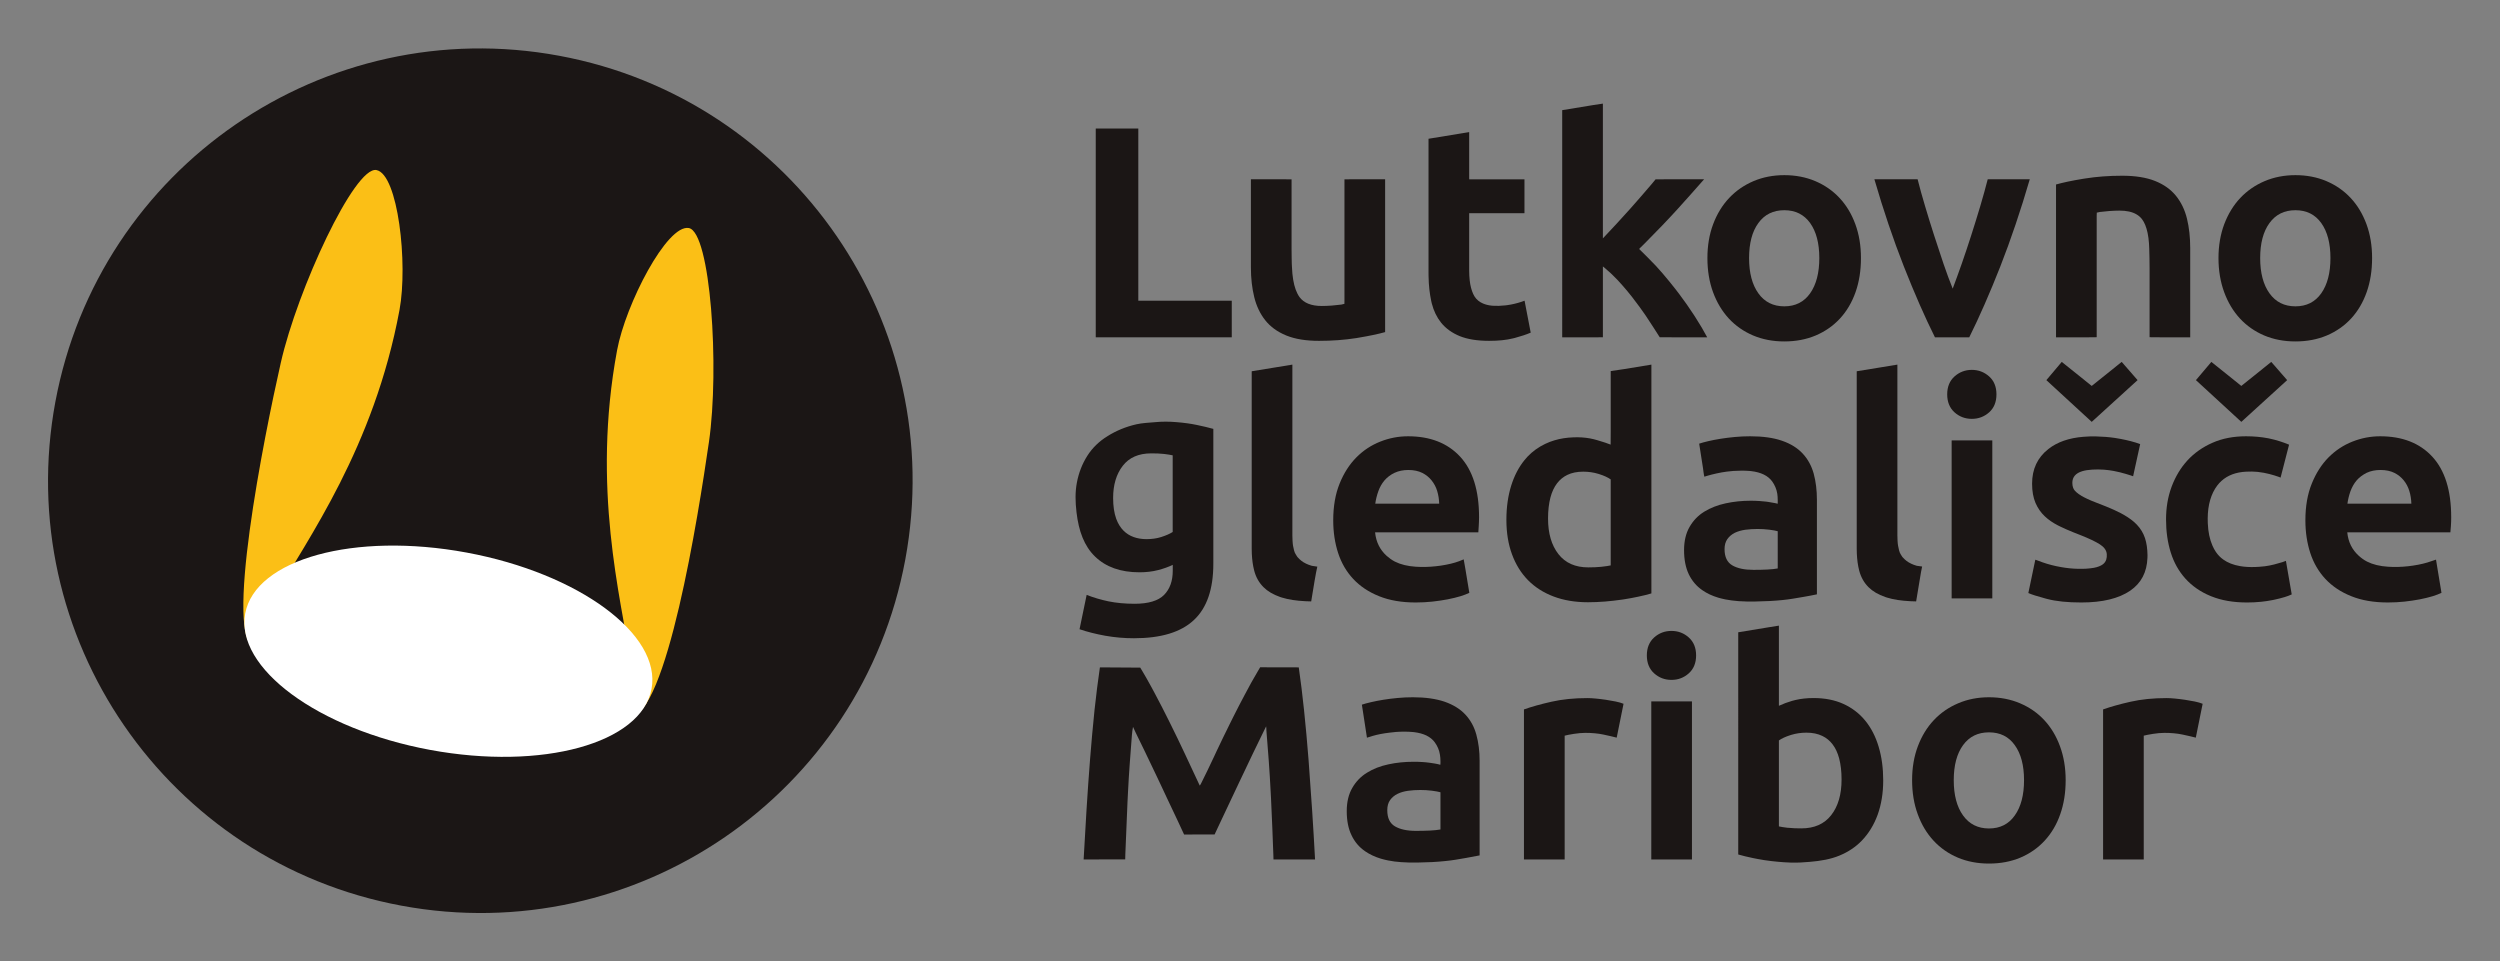 <?xml version="1.0" encoding="UTF-8" standalone="no"?>
<!-- Created with Inkscape (http://www.inkscape.org/) -->

<svg
   xmlns:dc="http://purl.org/dc/elements/1.1/"
   xmlns:cc="http://creativecommons.org/ns#"
   xmlns:rdf="http://www.w3.org/1999/02/22-rdf-syntax-ns#"
   xmlns:svg="http://www.w3.org/2000/svg"
   xmlns="http://www.w3.org/2000/svg"
   xmlns:sodipodi="http://sodipodi.sourceforge.net/DTD/sodipodi-0.dtd"
   xmlns:inkscape="http://www.inkscape.org/namespaces/inkscape"
   version="1.1"
   id="svg10"
   xml:space="preserve"
   width="155.875"
   height="59.921"
   viewBox="0 0 155.875 59.921"
   sodipodi:docname="Maribor Puppet Theatre (logo).svg"
   inkscape:version="0.92.2 5c3e80d, 2017-08-06"><rect x="0" y="0" width="155.875" height="59.921" fill="#808080" stroke="none"/><defs
     id="defs14"><clipPath
       clipPathUnits="userSpaceOnUse"
       id="clipPath30"><path
         d="M 0,70.866 H 141.732 V 0 H 0 Z"
         id="path28"
         inkscape:connector-curvature="0" /></clipPath></defs><sodipodi:namedview
     pagecolor="#ffffff"
     bordercolor="#666666"
     borderopacity="1"
     objecttolerance="10"
     gridtolerance="10"
     guidetolerance="10"
     inkscape:pageopacity="0"
     inkscape:pageshadow="2"
     inkscape:window-width="2136"
     inkscape:window-height="1209"
     id="namedview12"
     showgrid="false"
     fit-margin-top="3"
     fit-margin-left="3"
     fit-margin-right="3"
     fit-margin-bottom="3"
     inkscape:zoom="12.043824"
     inkscape:cx="81.065216"
     inkscape:cy="28.684525"
     inkscape:window-x="0"
     inkscape:window-y="0"
     inkscape:window-maximized="0"
     inkscape:current-layer="g18" /><g
     id="g18"
     inkscape:groupmode="layer"
     inkscape:label="Maribor Puppet Theatre (logo)"
     transform="matrix(1.333,0,0,-1.333,-18.829,78.481)"><path
       inkscape:connector-curvature="0"
       id="path22"
       style="fill:#1b1615;fill-opacity:1;fill-rule:nonzero;stroke:none"
       d="m 71.74,44.81 v -1.712 h -6.362 v 9.766 h 1.991 v -8.054 z" /><path
       inkscape:connector-curvature="0"
       id="path34"
       style="fill:#1b1615;fill-opacity:1;fill-rule:nonzero;stroke:none"
       d="m 72.635,50.49 h 1.378 l 0.524,-0.002 v -3.246 c 0,-0.094 0.007,-0.795 0.019,-0.866 0.017,-0.428 0.076,-0.776 0.172,-1.041 0.051,-0.14 0.111,-0.257 0.181,-0.355 0.205,-0.277 0.553,-0.416 1.041,-0.416 0.147,0 0.305,0.007 0.469,0.019 0.164,0.013 0.311,0.03 0.444,0.046 0.032,0.005 0.146,0.035 0.146,0.035 0,0 0.002,0.128 0.002,0.151 v 5.673 l 0.388,0.002 h 1.514 v -7.148 c -0.326,-0.092 -0.744,-0.179 -1.254,-0.264 -0.034,-0.005 -0.066,-0.011 -0.099,-0.017 -0.542,-0.085 -1.122,-0.128 -1.74,-0.128 -0.604,0 -1.108,0.081 -1.516,0.245 l -0.025,0.01 c -0.407,0.168 -0.73,0.402 -0.971,0.705 -0.241,0.304 -0.414,0.666 -0.517,1.085 -0.103,0.419 -0.156,0.881 -0.156,1.386 z" /><path
       inkscape:connector-curvature="0"
       id="path38"
       style="fill:#1b1615;fill-opacity:1;fill-rule:nonzero;stroke:none"
       d="m 80.943,52.385 1.503,0.246 0.399,0.066 v -2.156 l 0.002,-0.052 h 2.584 v -1.585 h -2.586 v -2.691 c 0,-0.122 0.009,-0.342 0.024,-0.445 0.027,-0.253 0.083,-0.465 0.164,-0.643 0.02,-0.043 0.041,-0.083 0.065,-0.12 0.094,-0.147 0.225,-0.253 0.395,-0.326 0.117,-0.049 0.252,-0.085 0.406,-0.1 l 0.058,-0.005 c 0.176,-0.012 0.364,-0.006 0.562,0.016 0.031,0.003 0.063,0.006 0.095,0.011 0.252,0.034 0.475,0.091 0.675,0.157 l 0.147,0.053 c 0,0 0.047,-0.243 0.059,-0.31 l 0.228,-1.185 c -0.203,-0.086 -0.448,-0.168 -0.736,-0.245 -0.029,-0.007 -0.059,-0.015 -0.089,-0.022 -0.309,-0.078 -0.683,-0.116 -1.119,-0.116 -0.555,0 -1.012,0.074 -1.376,0.221 -0.361,0.148 -0.652,0.358 -0.872,0.629 -0.2,0.251 -0.347,0.552 -0.436,0.903 -0.008,0.037 -0.018,0.075 -0.026,0.114 -0.075,0.346 -0.117,0.73 -0.124,1.149 -0.001,0.043 -0.002,0.089 -0.002,0.132 z" /><path
       inkscape:connector-curvature="0"
       id="path42"
       style="fill:#1b1615;fill-opacity:1;fill-rule:nonzero;stroke:none"
       d="m 87.196,53.723 1.457,0.239 0.446,0.067 v -6.304 c 0.203,0.216 0.415,0.444 0.639,0.683 0.037,0.042 0.076,0.083 0.114,0.125 0.18,0.194 0.356,0.388 0.527,0.58 0.094,0.107 0.188,0.213 0.278,0.316 0.105,0.12 0.208,0.238 0.307,0.352 0.163,0.187 0.308,0.354 0.435,0.506 l 0.163,0.199 0.56,0.004 h 1.712 c -0.428,-0.488 -0.851,-0.962 -1.269,-1.424 -0.222,-0.241 -0.45,-0.488 -0.689,-0.736 -0.24,-0.25 -0.486,-0.502 -0.739,-0.756 -0.068,-0.068 -0.133,-0.135 -0.202,-0.203 -0.062,-0.065 -0.12,-0.11 -0.14,-0.141 0.141,-0.137 0.638,-0.631 0.786,-0.793 0.104,-0.113 0.209,-0.232 0.314,-0.353 0.211,-0.246 0.416,-0.499 0.621,-0.761 0.055,-0.072 0.112,-0.143 0.164,-0.215 0.237,-0.315 0.458,-0.63 0.664,-0.947 0.022,-0.032 0.043,-0.064 0.064,-0.098 0.225,-0.348 0.414,-0.67 0.57,-0.965 h -1.444 c -0.109,0.004 -0.668,0.002 -0.776,0.002 -0.156,0.241 -0.474,0.749 -0.665,1.026 -0.084,0.125 -0.174,0.251 -0.265,0.375 -0.114,0.159 -0.235,0.317 -0.356,0.473 -0.152,0.195 -0.309,0.384 -0.472,0.567 -0.073,0.082 -0.146,0.162 -0.219,0.242 -0.206,0.218 -0.409,0.406 -0.606,0.569 -0.025,0.022 -0.05,0.041 -0.076,0.061 v -3.313 l -0.328,-0.002 h -1.575 z" /><path
       inkscape:connector-curvature="0"
       id="path46"
       style="fill:#1b1615;fill-opacity:1;fill-rule:nonzero;stroke:none"
       d="m 101.17,46.805 c 0,-0.583 -0.084,-1.115 -0.253,-1.595 -0.169,-0.479 -0.412,-0.89 -0.728,-1.233 -0.315,-0.34 -0.694,-0.605 -1.134,-0.792 -0.441,-0.186 -0.931,-0.28 -1.471,-0.28 -0.533,0 -1.019,0.094 -1.46,0.28 -0.44,0.187 -0.819,0.452 -1.135,0.792 -0.315,0.343 -0.562,0.754 -0.738,1.233 -0.176,0.48 -0.263,1.012 -0.263,1.595 0,0.58 0.089,1.109 0.269,1.587 0.18,0.478 0.43,0.886 0.748,1.223 0.32,0.339 0.699,0.601 1.14,0.789 0.44,0.186 0.921,0.279 1.439,0.279 0.525,0 1.009,-0.093 1.449,-0.279 0.441,-0.188 0.82,-0.45 1.136,-0.789 0.315,-0.337 0.562,-0.745 0.737,-1.223 0.176,-0.478 0.264,-1.007 0.264,-1.587 m -1.948,0 c 0,0.692 -0.144,1.239 -0.429,1.638 -0.288,0.4 -0.69,0.6 -1.209,0.6 -0.518,0 -0.924,-0.2 -1.213,-0.6 -0.291,-0.399 -0.434,-0.946 -0.434,-1.638 0,-0.694 0.143,-1.243 0.434,-1.649 0.289,-0.406 0.695,-0.609 1.213,-0.609 0.519,0 0.921,0.203 1.209,0.609 0.285,0.406 0.429,0.955 0.429,1.649" /><path
       inkscape:connector-curvature="0"
       id="path50"
       style="fill:#1b1615;fill-opacity:1;fill-rule:nonzero;stroke:none"
       d="m 104.631,43.098 c -0.476,0.954 -0.96,2.061 -1.456,3.319 -0.494,1.259 -0.954,2.617 -1.377,4.073 h 2.022 c 0.098,-0.39 0.215,-0.81 0.35,-1.261 0.134,-0.451 0.274,-0.904 0.421,-1.36 0.146,-0.456 0.292,-0.898 0.439,-1.329 0.147,-0.43 0.291,-0.817 0.431,-1.165 0.131,0.348 0.272,0.735 0.423,1.165 0.15,0.431 0.298,0.873 0.444,1.329 0.147,0.456 0.286,0.909 0.421,1.36 0.134,0.451 0.25,0.871 0.35,1.261 h 1.967 c -0.424,-1.456 -0.883,-2.814 -1.376,-4.073 -0.496,-1.258 -0.98,-2.365 -1.455,-3.319 z" /><path
       inkscape:connector-curvature="0"
       id="path54"
       style="fill:#1b1615;fill-opacity:1;fill-rule:nonzero;stroke:none"
       d="m 110.294,50.246 c 0.326,0.092 0.745,0.181 1.258,0.265 0.031,0.006 0.064,0.01 0.097,0.015 0.542,0.087 1.124,0.13 1.742,0.13 0.618,0 1.131,-0.083 1.54,-0.247 0.411,-0.165 0.734,-0.397 0.976,-0.696 0.241,-0.3 0.412,-0.655 0.513,-1.069 0.101,-0.414 0.151,-0.873 0.151,-1.377 v -4.169 h -1.378 l -0.523,0.004 v 3.231 c 0,0.09 -0.007,0.84 -0.016,0.91 -0.003,0.089 -0.006,0.172 -0.012,0.255 -0.025,0.352 -0.086,0.636 -0.176,0.856 -0.043,0.104 -0.094,0.195 -0.151,0.271 -0.072,0.092 -0.158,0.167 -0.263,0.227 -0.199,0.116 -0.462,0.172 -0.791,0.172 -0.15,0 -0.304,-0.007 -0.471,-0.019 -0.162,-0.013 -0.311,-0.03 -0.445,-0.045 -0.033,-0.005 -0.144,-0.031 -0.144,-0.031 l -0.005,-0.161 v -5.666 l -0.388,-0.004 h -1.514 z" /><path
       inkscape:connector-curvature="0"
       id="path58"
       style="fill:#1b1615;fill-opacity:1;fill-rule:nonzero;stroke:none"
       d="m 125.078,46.805 c 0,-0.583 -0.084,-1.115 -0.254,-1.595 -0.169,-0.479 -0.412,-0.89 -0.727,-1.233 -0.315,-0.34 -0.694,-0.605 -1.134,-0.792 -0.441,-0.186 -0.932,-0.28 -1.471,-0.28 -0.534,0 -1.02,0.094 -1.462,0.28 -0.439,0.187 -0.817,0.452 -1.133,0.792 -0.315,0.343 -0.563,0.754 -0.738,1.233 -0.176,0.48 -0.266,1.012 -0.266,1.595 0,0.58 0.091,1.109 0.27,1.587 0.182,0.478 0.431,0.886 0.749,1.223 0.32,0.339 0.7,0.601 1.141,0.789 0.44,0.186 0.919,0.279 1.439,0.279 0.525,0 1.009,-0.093 1.449,-0.279 0.441,-0.188 0.819,-0.45 1.135,-0.789 0.315,-0.337 0.561,-0.745 0.738,-1.223 0.176,-0.478 0.264,-1.007 0.264,-1.587 m -1.948,0 c 0,0.692 -0.144,1.239 -0.43,1.638 -0.287,0.4 -0.689,0.6 -1.208,0.6 -0.518,0 -0.924,-0.2 -1.214,-0.6 -0.291,-0.399 -0.435,-0.946 -0.435,-1.638 0,-0.694 0.144,-1.243 0.435,-1.649 0.29,-0.406 0.696,-0.609 1.214,-0.609 0.519,0 0.921,0.203 1.208,0.609 0.286,0.406 0.43,0.955 0.43,1.649" /><path
       inkscape:connector-curvature="0"
       id="path62"
       style="fill:#1b1615;fill-opacity:1;fill-rule:nonzero;stroke:none"
       d="m 68.98,32.456 c -0.197,-0.097 -0.428,-0.179 -0.686,-0.246 -0.262,-0.068 -0.552,-0.103 -0.872,-0.103 -0.878,0 -1.57,0.245 -2.076,0.736 -0.506,0.489 -0.764,1.182 -0.868,2.071 -0.057,0.484 -0.067,0.945 0.018,1.391 0.084,0.445 0.243,0.866 0.491,1.256 0.239,0.375 0.56,0.681 0.953,0.922 0.393,0.243 0.829,0.43 1.342,0.547 0.27,0.062 0.582,0.073 0.893,0.101 0.311,0.029 0.633,0.029 0.97,0 0.352,-0.028 0.672,-0.071 0.965,-0.133 0.294,-0.061 0.551,-0.122 0.768,-0.183 v -6.306 c 0,-1.191 -0.302,-2.07 -0.91,-2.636 -0.607,-0.57 -1.541,-0.851 -2.802,-0.851 -0.455,0 -0.9,0.039 -1.341,0.117 -0.441,0.08 -0.843,0.182 -1.205,0.305 l 0.333,1.607 c 0.313,-0.124 0.652,-0.225 1.017,-0.302 0.367,-0.075 0.776,-0.114 1.224,-0.114 0.645,0 1.104,0.138 1.378,0.412 0.271,0.274 0.408,0.652 0.408,1.132 z m -2.341,4.629 c -0.3,-0.39 -0.448,-0.891 -0.448,-1.504 0,-0.383 0.049,-0.706 0.144,-0.97 0.083,-0.226 0.197,-0.411 0.342,-0.556 0.135,-0.135 0.293,-0.235 0.477,-0.3 0.18,-0.065 0.38,-0.097 0.597,-0.097 0.247,0 0.475,0.031 0.687,0.098 l 0.02,0.007 c 0.207,0.067 0.38,0.141 0.519,0.23 v 3.585 c -0.101,0.022 -0.225,0.042 -0.369,0.06 l -0.056,0.006 c -0.157,0.018 -0.351,0.026 -0.575,0.026 -0.593,0 -1.038,-0.195 -1.338,-0.585" /><path
       inkscape:connector-curvature="0"
       id="path66"
       style="fill:#1b1615;fill-opacity:1;fill-rule:nonzero;stroke:none"
       d="m 72.673,41.51 0.95,0.155 0.952,0.156 v -4.006 -0.458 -3.523 c 0,-0.14 0.011,-0.378 0.032,-0.491 0.021,-0.112 0.061,-0.314 0.123,-0.392 0.032,-0.042 0.071,-0.133 0.119,-0.168 0.04,-0.048 0.09,-0.09 0.14,-0.132 0.067,-0.055 0.143,-0.101 0.233,-0.143 0.079,-0.037 0.166,-0.072 0.264,-0.098 l 0.256,-0.039 -0.06,-0.287 -0.07,-0.39 -0.156,-0.949 c -0.092,0.002 -0.186,0.004 -0.27,0.009 -0.431,0.021 -0.796,0.077 -1.093,0.169 -0.031,0.009 -0.062,0.02 -0.091,0.029 -0.323,0.112 -0.581,0.264 -0.774,0.456 -0.213,0.212 -0.361,0.473 -0.44,0.784 -0.062,0.237 -0.097,0.501 -0.11,0.79 -0.003,0.068 -0.005,0.152 -0.005,0.224 v 4.145 z" /><path
       inkscape:connector-curvature="0"
       id="path70"
       style="fill:#1b1615;fill-opacity:1;fill-rule:nonzero;stroke:none"
       d="m 77.567,37.48 c 0.324,0.327 0.696,0.573 1.12,0.74 0.421,0.167 0.853,0.249 1.297,0.249 1.035,0 1.848,-0.317 2.438,-0.953 0.589,-0.638 0.885,-1.581 0.885,-2.833 0,-0.062 -0.002,-0.133 -0.005,-0.209 -0.002,-0.068 -0.005,-0.139 -0.01,-0.208 -0.008,-0.109 -0.012,-0.206 -0.019,-0.29 h -4.821 l -0.008,-0.004 c 0.046,-0.454 0.23,-0.814 0.541,-1.096 0.114,-0.102 0.241,-0.193 0.381,-0.267 0.271,-0.137 0.601,-0.218 0.985,-0.242 0.306,-0.02 0.617,-0.013 0.938,0.023 0.073,0.008 0.146,0.017 0.219,0.027 0.347,0.052 0.638,0.123 0.871,0.21 l 0.209,0.085 0.075,-0.422 0.189,-1.144 c -0.104,-0.051 -0.242,-0.104 -0.413,-0.158 -0.178,-0.054 -0.38,-0.102 -0.605,-0.147 -0.221,-0.042 -0.457,-0.077 -0.71,-0.105 -0.255,-0.027 -0.516,-0.041 -0.777,-0.041 -0.661,0 -1.233,0.098 -1.719,0.295 -0.487,0.195 -0.888,0.465 -1.207,0.806 -0.319,0.342 -0.554,0.747 -0.707,1.216 -0.152,0.468 -0.228,0.976 -0.228,1.523 0,0.655 0.099,1.229 0.297,1.718 0.198,0.492 0.461,0.9 0.784,1.227 m 1.317,-1.074 c -0.124,-0.147 -0.219,-0.314 -0.288,-0.506 -0.068,-0.191 -0.117,-0.386 -0.144,-0.583 h 2.99 c -0.006,0.209 -0.038,0.408 -0.095,0.596 -0.057,0.187 -0.146,0.352 -0.264,0.497 -0.115,0.143 -0.258,0.257 -0.428,0.344 -0.18,0.091 -0.398,0.138 -0.654,0.138 -0.246,0 -0.459,-0.045 -0.641,-0.13 l -0.018,-0.007 c -0.181,-0.089 -0.334,-0.206 -0.458,-0.349" /><path
       inkscape:connector-curvature="0"
       id="path74"
       style="fill:#1b1615;fill-opacity:1;fill-rule:nonzero;stroke:none"
       d="m 88.481,38.372 c 0.249,-0.044 0.488,-0.127 0.734,-0.203 0.024,-0.006 0.246,-0.09 0.246,-0.09 l 0.004,0.598 v 2.842 l 0.624,0.092 1.279,0.21 v -10.702 c -0.18,-0.054 -0.387,-0.106 -0.62,-0.154 -0.205,-0.045 -0.42,-0.084 -0.648,-0.12 -0.035,-0.006 -0.071,-0.01 -0.105,-0.016 -0.259,-0.037 -0.525,-0.067 -0.796,-0.09 -0.272,-0.021 -0.537,-0.033 -0.797,-0.033 -0.599,0 -1.135,0.09 -1.606,0.268 -0.473,0.179 -0.873,0.434 -1.2,0.766 -0.326,0.333 -0.575,0.736 -0.749,1.211 -0.173,0.471 -0.259,1.001 -0.261,1.588 v 0.045 c 0.002,0.578 0.077,1.102 0.224,1.574 0.144,0.462 0.35,0.859 0.617,1.189 0.046,0.059 0.097,0.115 0.148,0.171 0.235,0.247 0.51,0.444 0.824,0.595 0.139,0.066 0.281,0.122 0.434,0.167 0.275,0.083 0.572,0.129 0.892,0.14 0.272,0.011 0.524,-0.007 0.756,-0.048 m -0.302,-1.558 c -0.286,0 -0.533,-0.05 -0.743,-0.151 -0.193,-0.094 -0.352,-0.226 -0.482,-0.396 -0.135,-0.177 -0.238,-0.397 -0.307,-0.657 -0.075,-0.284 -0.113,-0.613 -0.113,-0.987 0,-0.699 0.163,-1.254 0.487,-1.667 0.323,-0.413 0.789,-0.619 1.395,-0.619 0.223,0 0.424,0.009 0.602,0.027 l 0.043,0.005 c 0.165,0.018 0.301,0.038 0.404,0.061 v 4.022 c -0.133,0.093 -0.311,0.176 -0.535,0.246 l -0.034,0.011 c -0.231,0.071 -0.469,0.105 -0.717,0.105" /><path
       inkscape:connector-curvature="0"
       id="path78"
       style="fill:#1b1615;fill-opacity:1;fill-rule:nonzero;stroke:none"
       d="m 93.603,38.124 c 0.111,0.037 0.252,0.076 0.422,0.116 0.174,0.042 0.368,0.078 0.582,0.113 0.211,0.033 0.432,0.061 0.663,0.083 0.233,0.022 0.474,0.033 0.716,0.033 0.587,0 1.08,-0.068 1.477,-0.204 l 0.024,-0.008 c 0.397,-0.138 0.717,-0.338 0.957,-0.596 0.243,-0.26 0.413,-0.573 0.516,-0.941 0.099,-0.367 0.15,-0.775 0.15,-1.224 v -4.42 c -0.165,-0.035 -0.372,-0.076 -0.624,-0.119 -0.156,-0.028 -0.33,-0.058 -0.517,-0.087 -0.149,-0.024 -0.306,-0.045 -0.475,-0.062 -0.379,-0.039 -0.805,-0.06 -1.279,-0.068 -0.264,-0.005 -0.52,0 -0.767,0.017 -0.217,0.016 -0.423,0.043 -0.619,0.081 -0.117,0.024 -0.228,0.051 -0.334,0.082 -0.28,0.083 -0.529,0.199 -0.743,0.349 -0.276,0.189 -0.487,0.439 -0.635,0.746 -0.147,0.309 -0.221,0.684 -0.221,1.128 0,0.425 0.085,0.787 0.257,1.086 0.171,0.298 0.401,0.537 0.689,0.714 0.29,0.178 0.622,0.308 0.998,0.389 0.376,0.082 0.768,0.122 1.174,0.122 0.145,0 0.284,-0.005 0.418,-0.014 0.108,-0.007 0.21,-0.016 0.306,-0.028 0.033,-0.004 0.066,-0.009 0.099,-0.014 0.129,-0.018 0.241,-0.038 0.335,-0.059 0.029,-0.007 0.103,-0.026 0.103,-0.026 0,0 0.002,0.001 0.002,0.074 v 0.091 c 0,0.082 -0.006,0.232 -0.021,0.305 -0.035,0.217 -0.118,0.406 -0.238,0.574 -0.097,0.132 -0.226,0.241 -0.395,0.323 -0.162,0.078 -0.355,0.132 -0.588,0.159 l -0.066,0.007 c -0.245,0.02 -0.501,0.02 -0.77,10e-4 -0.1,-0.008 -0.197,-0.018 -0.295,-0.03 -0.303,-0.036 -0.696,-0.129 -0.928,-0.198 -0.038,-0.011 -0.08,-0.025 -0.131,-0.04 -0.025,0.072 -0.06,0.378 -0.06,0.378 z m 2.537,-5.903 c 0.234,0 0.449,0.004 0.651,0.015 0.2,0.011 0.364,0.027 0.486,0.051 v 1.741 c -0.086,0.025 -0.22,0.049 -0.399,0.072 -0.179,0.022 -0.361,0.033 -0.541,0.033 -0.197,0 -0.388,-0.012 -0.574,-0.036 -0.185,-0.026 -0.35,-0.074 -0.496,-0.144 -0.143,-0.073 -0.26,-0.171 -0.346,-0.293 -0.087,-0.124 -0.131,-0.281 -0.131,-0.47 0,-0.366 0.122,-0.618 0.363,-0.759 0.24,-0.141 0.569,-0.21 0.987,-0.21" /><path
       inkscape:connector-curvature="0"
       id="path82"
       style="fill:#1b1615;fill-opacity:1;fill-rule:nonzero;stroke:none"
       d="m 100.972,41.51 0.951,0.155 0.951,0.156 v -4.006 -0.458 -3.523 c 0,-0.14 0.01,-0.378 0.033,-0.491 0.021,-0.112 0.061,-0.315 0.12,-0.392 0.032,-0.042 0.072,-0.133 0.12,-0.168 0.041,-0.048 0.09,-0.09 0.14,-0.132 0.068,-0.055 0.144,-0.101 0.234,-0.143 0.08,-0.037 0.166,-0.072 0.264,-0.098 0.052,-0.011 0.246,-0.033 0.246,-0.033 l -0.053,-0.268 -0.069,-0.414 -0.158,-0.95 c -0.091,0.002 -0.181,0.004 -0.265,0.009 -0.434,0.021 -0.798,0.077 -1.094,0.169 -0.031,0.009 -0.061,0.02 -0.091,0.029 -0.323,0.113 -0.581,0.264 -0.775,0.456 -0.213,0.212 -0.359,0.473 -0.44,0.784 -0.061,0.237 -0.096,0.501 -0.109,0.79 -0.003,0.068 -0.005,0.152 -0.005,0.224 v 4.145 z" /><path
       inkscape:connector-curvature="0"
       id="path86"
       style="fill:#1b1615;fill-opacity:1;fill-rule:nonzero;stroke:none"
       d="m 106.356,39.284 c -0.312,0 -0.582,0.102 -0.811,0.306 -0.226,0.205 -0.341,0.485 -0.341,0.839 0,0.354 0.115,0.634 0.341,0.838 0.229,0.204 0.499,0.308 0.811,0.308 0.312,0 0.582,-0.104 0.811,-0.308 0.228,-0.204 0.341,-0.484 0.341,-0.838 0,-0.354 -0.113,-0.634 -0.341,-0.839 -0.229,-0.204 -0.499,-0.306 -0.811,-0.306 m 0.958,-8.398 h -1.902 v 7.39 h 1.902 z" /><path
       inkscape:connector-curvature="0"
       id="path90"
       style="fill:#1b1615;fill-opacity:1;fill-rule:nonzero;stroke:none"
       d="m 109.936,37.873 c 0.419,0.328 0.965,0.519 1.643,0.572 0.19,0.017 0.39,0.022 0.597,0.017 0.304,-0.007 0.596,-0.03 0.876,-0.071 0.1,-0.015 0.197,-0.033 0.294,-0.051 0.162,-0.031 0.312,-0.066 0.445,-0.1 0.174,-0.045 0.321,-0.091 0.439,-0.137 l -0.33,-1.504 c -0.026,0.013 -0.062,0.023 -0.106,0.037 -0.074,0.026 -0.152,0.05 -0.233,0.072 -0.18,0.055 -0.37,0.101 -0.573,0.14 -0.144,0.027 -0.294,0.046 -0.455,0.059 -0.175,0.013 -0.357,0.013 -0.539,0.003 -0.183,-0.011 -0.34,-0.034 -0.474,-0.075 -0.31,-0.094 -0.463,-0.276 -0.463,-0.545 0,-0.087 0.013,-0.165 0.039,-0.234 0.016,-0.046 0.043,-0.09 0.078,-0.131 0.024,-0.027 0.049,-0.052 0.078,-0.077 0.062,-0.055 0.14,-0.11 0.236,-0.167 0.032,-0.019 0.067,-0.037 0.103,-0.058 0.099,-0.053 0.214,-0.106 0.347,-0.163 0.068,-0.027 0.14,-0.057 0.216,-0.086 0.163,-0.063 0.319,-0.122 0.474,-0.186 0.263,-0.105 0.494,-0.211 0.697,-0.316 0.049,-0.026 0.097,-0.052 0.141,-0.078 0.243,-0.14 0.447,-0.289 0.603,-0.453 0.179,-0.186 0.307,-0.398 0.386,-0.634 0.075,-0.229 0.114,-0.496 0.118,-0.804 0,-0.04 -0.002,-0.082 -0.003,-0.122 -0.025,-0.67 -0.291,-1.18 -0.804,-1.533 -0.539,-0.368 -1.301,-0.553 -2.287,-0.553 -0.647,0 -1.182,0.054 -1.6,0.165 l -0.066,0.017 c -0.389,0.105 -0.662,0.191 -0.814,0.259 l 0.326,1.559 c 0.027,-0.01 0.068,-0.024 0.123,-0.042 0.067,-0.026 0.136,-0.052 0.209,-0.078 0.28,-0.099 0.582,-0.176 0.902,-0.23 0.118,-0.02 0.239,-0.038 0.361,-0.05 0.282,-0.029 0.547,-0.033 0.795,-0.019 0.13,0.01 0.244,0.022 0.347,0.04 0.187,0.035 0.326,0.092 0.42,0.162 0.077,0.059 0.134,0.133 0.162,0.228 0.022,0.075 0.03,0.158 0.024,0.249 -0.012,0.175 -0.119,0.327 -0.318,0.455 -0.207,0.133 -0.518,0.281 -0.938,0.446 -0.109,0.041 -0.214,0.084 -0.32,0.126 -0.213,0.087 -0.415,0.174 -0.602,0.265 -0.046,0.022 -0.089,0.043 -0.132,0.066 -0.224,0.117 -0.42,0.253 -0.585,0.408 -0.189,0.176 -0.334,0.388 -0.441,0.634 -0.104,0.248 -0.158,0.545 -0.158,0.896 0,0.683 0.254,1.224 0.762,1.622" /><path
       inkscape:connector-curvature="0"
       id="path94"
       style="fill:#1b1615;fill-opacity:1;fill-rule:nonzero;stroke:none"
       d="m 116.436,37.335 c 0.321,0.35 0.714,0.627 1.176,0.83 0.462,0.204 0.984,0.304 1.569,0.304 0.367,0 0.712,-0.032 1.034,-0.093 l 0.035,-0.007 c 0.325,-0.068 0.641,-0.165 0.945,-0.293 l -0.398,-1.542 c -0.038,0.019 -0.08,0.038 -0.125,0.05 -0.056,0.02 -0.115,0.039 -0.175,0.058 -0.153,0.046 -0.316,0.087 -0.486,0.12 -0.095,0.018 -0.189,0.032 -0.29,0.042 -0.17,0.017 -0.347,0.019 -0.528,0.01 -0.484,-0.023 -0.87,-0.169 -1.161,-0.434 -0.071,-0.063 -0.134,-0.133 -0.195,-0.212 -0.293,-0.389 -0.443,-0.903 -0.448,-1.538 -0.001,-0.077 0.001,-0.153 0.004,-0.228 0.016,-0.405 0.089,-0.754 0.218,-1.048 0.046,-0.107 0.1,-0.206 0.162,-0.297 0.092,-0.137 0.206,-0.254 0.342,-0.352 0.208,-0.15 0.468,-0.253 0.784,-0.308 0.105,-0.019 0.219,-0.031 0.339,-0.039 0.234,-0.013 0.487,-0.006 0.761,0.025 l 0.067,0.007 c 0.298,0.037 0.566,0.117 0.82,0.193 0.07,0.022 0.12,0.04 0.161,0.059 l 0.272,-1.569 c -0.092,-0.043 -0.197,-0.085 -0.321,-0.122 -0.154,-0.047 -0.325,-0.091 -0.512,-0.13 -0.023,-0.005 -0.046,-0.009 -0.07,-0.014 -0.169,-0.034 -0.345,-0.06 -0.529,-0.079 -0.213,-0.021 -0.43,-0.033 -0.654,-0.033 -0.642,0 -1.199,0.096 -1.672,0.287 l -0.037,0.015 c -0.475,0.195 -0.866,0.469 -1.176,0.812 -0.312,0.345 -0.541,0.754 -0.688,1.225 -0.148,0.472 -0.22,0.987 -0.22,1.544 0,0.538 0.081,1.044 0.254,1.514 l 0.013,0.036 c 0.176,0.46 0.415,0.864 0.729,1.207" /><path
       inkscape:connector-curvature="0"
       id="path98"
       style="fill:#1b1615;fill-opacity:1;fill-rule:nonzero;stroke:none"
       d="m 123.039,37.48 c 0.325,0.327 0.697,0.573 1.119,0.74 0.421,0.167 0.855,0.249 1.298,0.249 1.035,0 1.849,-0.317 2.437,-0.953 0.59,-0.638 0.885,-1.581 0.885,-2.833 0,-0.062 0,-0.133 -0.003,-0.209 -0.001,-0.068 -0.007,-0.139 -0.011,-0.208 -0.008,-0.109 -0.017,-0.207 -0.024,-0.29 h -4.814 l -0.009,-0.004 c 0.045,-0.454 0.229,-0.814 0.542,-1.096 0.113,-0.102 0.238,-0.193 0.38,-0.267 0.271,-0.137 0.599,-0.218 0.985,-0.242 0.305,-0.02 0.616,-0.013 0.938,0.023 0.073,0.008 0.145,0.017 0.217,0.028 0.348,0.051 0.637,0.123 0.873,0.209 l 0.054,0.018 c 0.07,0.023 0.125,0.037 0.161,0.054 l 0.256,-1.553 c -0.102,-0.051 -0.24,-0.104 -0.412,-0.158 -0.178,-0.054 -0.379,-0.102 -0.604,-0.147 -0.223,-0.042 -0.458,-0.077 -0.71,-0.105 -0.256,-0.027 -0.515,-0.041 -0.779,-0.041 -0.659,0 -1.232,0.098 -1.717,0.295 -0.488,0.195 -0.889,0.465 -1.208,0.806 -0.318,0.342 -0.554,0.747 -0.707,1.216 -0.152,0.468 -0.228,0.976 -0.228,1.523 0,0.655 0.099,1.229 0.298,1.718 0.199,0.492 0.46,0.9 0.783,1.227 m 1.317,-1.074 c -0.124,-0.147 -0.218,-0.314 -0.289,-0.506 -0.067,-0.191 -0.116,-0.386 -0.143,-0.583 h 2.991 c -0.008,0.209 -0.037,0.408 -0.096,0.596 -0.057,0.187 -0.145,0.352 -0.263,0.497 -0.117,0.143 -0.258,0.257 -0.429,0.344 -0.179,0.091 -0.398,0.138 -0.653,0.138 -0.247,0 -0.46,-0.044 -0.644,-0.13 l -0.015,-0.007 c -0.18,-0.092 -0.336,-0.206 -0.459,-0.349" /><path
       inkscape:connector-curvature="0"
       id="path102"
       style="fill:#1b1615;fill-opacity:1;fill-rule:nonzero;stroke:none"
       d="m 65.573,27.66 1.886,-0.012 c 0.03,-0.047 0.049,-0.08 0.081,-0.133 0.13,-0.216 0.271,-0.464 0.426,-0.748 0.053,-0.099 0.11,-0.203 0.167,-0.31 0.226,-0.422 0.457,-0.871 0.696,-1.354 0.248,-0.496 0.491,-1.002 0.732,-1.515 0.02,-0.043 0.04,-0.088 0.06,-0.129 0.22,-0.473 0.427,-0.916 0.621,-1.328 0.022,0.021 0.049,0.068 0.062,0.097 0.198,0.401 0.402,0.811 0.616,1.274 0.032,0.07 0.065,0.138 0.097,0.211 0.208,0.439 0.418,0.875 0.631,1.302 0.058,0.12 0.116,0.233 0.173,0.348 0.182,0.361 0.359,0.705 0.534,1.031 0.106,0.2 0.206,0.385 0.302,0.561 0.105,0.185 0.203,0.357 0.295,0.512 0.043,0.072 0.076,0.138 0.116,0.197 l 1.806,-0.004 c 0.088,-0.615 0.173,-1.285 0.248,-2.012 0.078,-0.752 0.149,-1.525 0.211,-2.326 0.058,-0.764 0.109,-1.533 0.163,-2.305 0.003,-0.027 0.005,-0.056 0.006,-0.086 0.052,-0.785 0.095,-1.537 0.134,-2.255 h -1.944 c -0.002,0.066 -0.004,0.136 -0.006,0.205 -0.029,0.836 -0.066,1.72 -0.11,2.654 -0.004,0.082 -0.009,0.164 -0.013,0.246 -0.049,0.988 -0.13,2.074 -0.203,2.926 -0.004,0.047 10e-4,0.154 -0.012,0.195 -0.068,-0.138 -0.171,-0.353 -0.251,-0.513 -0.117,-0.241 -0.241,-0.495 -0.374,-0.77 -0.025,-0.053 -0.05,-0.107 -0.076,-0.16 -0.172,-0.356 -0.343,-0.719 -0.516,-1.084 -0.016,-0.031 -0.031,-0.061 -0.044,-0.092 -0.166,-0.353 -0.328,-0.695 -0.484,-1.025 -0.041,-0.086 -0.08,-0.17 -0.12,-0.254 -0.131,-0.28 -0.251,-0.533 -0.359,-0.762 -0.047,-0.102 -0.091,-0.195 -0.133,-0.283 -0.021,-0.043 -0.036,-0.082 -0.052,-0.113 l -1.428,-0.004 c -0.093,0.205 -0.206,0.443 -0.334,0.718 -0.053,0.11 -0.107,0.223 -0.162,0.342 -0.098,0.205 -0.199,0.418 -0.302,0.639 -0.1,0.213 -0.201,0.428 -0.304,0.648 -0.07,0.149 -0.141,0.299 -0.213,0.45 -0.144,0.302 -0.289,0.603 -0.43,0.898 -0.027,0.057 -0.054,0.113 -0.08,0.168 -0.158,0.328 -0.305,0.631 -0.442,0.908 -0.025,0.051 -0.1,0.215 -0.122,0.264 -0.022,-0.094 -0.043,-0.274 -0.051,-0.371 -0.068,-0.889 -0.139,-1.766 -0.183,-2.664 -0.008,-0.168 -0.016,-0.334 -0.025,-0.5 -0.039,-0.844 -0.069,-1.647 -0.1,-2.412 -0.002,-0.084 -0.003,-0.166 -0.006,-0.252 l -1.945,-0.002 c 0.038,0.718 0.083,1.476 0.132,2.269 0.002,0.028 0.003,0.055 0.005,0.08 0.048,0.781 0.103,1.557 0.163,2.326 0.061,0.776 0.129,1.524 0.203,2.246 l 0.006,0.063 c 0.08,0.727 0.162,1.396 0.252,2" /><path
       inkscape:connector-curvature="0"
       id="path106"
       style="fill:#1b1615;fill-opacity:1;fill-rule:nonzero;stroke:none"
       d="m 77.826,25.916 c 0.112,0.037 0.251,0.076 0.422,0.115 0.175,0.043 0.368,0.078 0.583,0.114 0.209,0.033 0.43,0.062 0.661,0.083 0.236,0.022 0.474,0.034 0.717,0.034 0.587,0 1.078,-0.071 1.477,-0.205 l 0.023,-0.008 c 0.397,-0.141 0.717,-0.338 0.958,-0.598 0.241,-0.258 0.414,-0.572 0.513,-0.939 0.102,-0.367 0.153,-0.776 0.153,-1.225 v -4.422 c -0.164,-0.033 -0.373,-0.072 -0.625,-0.117 -0.156,-0.027 -0.328,-0.057 -0.516,-0.088 -0.15,-0.023 -0.307,-0.045 -0.475,-0.06 -0.38,-0.041 -0.806,-0.063 -1.278,-0.069 -0.267,-0.006 -0.522,0 -0.768,0.018 -0.218,0.013 -0.424,0.041 -0.619,0.08 -0.116,0.023 -0.227,0.051 -0.334,0.082 -0.281,0.084 -0.528,0.201 -0.745,0.35 -0.273,0.189 -0.486,0.437 -0.632,0.748 -0.149,0.306 -0.223,0.681 -0.223,1.127 0,0.423 0.086,0.787 0.258,1.084 0.17,0.298 0.401,0.537 0.691,0.714 0.287,0.18 0.62,0.309 0.996,0.389 0.375,0.082 0.767,0.121 1.173,0.121 0.146,0 0.284,-0.002 0.419,-0.012 0.108,-0.007 0.209,-0.015 0.306,-0.029 0.034,-0.004 0.067,-0.008 0.098,-0.014 0.128,-0.017 0.241,-0.037 0.334,-0.058 0.031,-0.008 0.077,-0.022 0.102,-0.028 l 0.007,0.075 v 0.092 c 0,0.082 -0.009,0.232 -0.024,0.302 -0.034,0.219 -0.117,0.408 -0.238,0.576 -0.095,0.133 -0.226,0.241 -0.395,0.325 -0.161,0.076 -0.356,0.131 -0.587,0.158 l -0.066,0.006 c -0.246,0.021 -0.502,0.021 -0.77,0.002 -0.099,-0.01 -0.199,-0.018 -0.294,-0.032 -0.303,-0.035 -0.573,-0.087 -0.805,-0.156 -0.038,-0.012 -0.073,-0.023 -0.11,-0.035 -0.063,-0.016 -0.116,-0.031 -0.15,-0.045 z m 2.537,-5.904 c 0.232,0 0.448,0.006 0.65,0.015 0.201,0.01 0.364,0.028 0.489,0.051 v 1.74 c -0.087,0.026 -0.222,0.049 -0.401,0.073 -0.179,0.023 -0.36,0.033 -0.542,0.033 -0.196,0 -0.387,-0.012 -0.573,-0.037 -0.186,-0.026 -0.35,-0.073 -0.495,-0.145 -0.144,-0.07 -0.26,-0.17 -0.347,-0.291 -0.087,-0.123 -0.13,-0.281 -0.13,-0.471 0,-0.365 0.12,-0.617 0.361,-0.757 0.24,-0.141 0.57,-0.211 0.988,-0.211" /><path
       inkscape:connector-curvature="0"
       id="path110"
       style="fill:#1b1615;fill-opacity:1;fill-rule:nonzero;stroke:none"
       d="m 89.745,24.373 c -0.168,0.043 -0.376,0.092 -0.627,0.145 -0.249,0.052 -0.531,0.078 -0.842,0.078 -0.161,0 -0.339,-0.016 -0.537,-0.047 -0.196,-0.03 -0.34,-0.061 -0.428,-0.084 v -5.789 h -1.904 v 7.017 c 0.359,0.127 0.789,0.248 1.288,0.36 0.499,0.113 1.058,0.17 1.672,0.17 0.112,0 0.247,-0.006 0.403,-0.022 0.157,-0.016 0.313,-0.033 0.467,-0.057 0.155,-0.023 0.307,-0.05 0.457,-0.08 0.149,-0.031 0.273,-0.066 0.371,-0.107 z" /><path
       inkscape:connector-curvature="0"
       id="path114"
       style="fill:#1b1615;fill-opacity:1;fill-rule:nonzero;stroke:none"
       d="m 92.307,27.074 c -0.312,0 -0.583,0.102 -0.811,0.307 -0.227,0.205 -0.341,0.484 -0.341,0.839 0,0.354 0.114,0.633 0.341,0.838 0.228,0.205 0.499,0.307 0.811,0.307 0.312,0 0.581,-0.102 0.81,-0.307 0.228,-0.205 0.342,-0.484 0.342,-0.838 0,-0.355 -0.114,-0.634 -0.342,-0.839 -0.229,-0.205 -0.498,-0.307 -0.81,-0.307 m 0.958,-8.398 h -1.902 v 7.391 h 1.902 z" /><path
       inkscape:connector-curvature="0"
       id="path118"
       style="fill:#1b1615;fill-opacity:1;fill-rule:nonzero;stroke:none"
       d="m 95.43,29.301 1.445,0.238 0.457,0.073 v -3.747 l 0.015,0.004 c 0.182,0.084 0.382,0.161 0.604,0.225 0.05,0.014 0.101,0.027 0.152,0.039 0.262,0.063 0.546,0.092 0.854,0.092 0.525,0 0.992,-0.092 1.396,-0.276 0.404,-0.185 0.745,-0.447 1.019,-0.783 0.276,-0.338 0.484,-0.744 0.625,-1.217 0.143,-0.474 0.214,-1 0.214,-1.578 0,-0.591 -0.088,-1.125 -0.26,-1.605 -0.174,-0.477 -0.425,-0.883 -0.75,-1.219 -0.285,-0.293 -0.628,-0.521 -1.033,-0.689 -0.409,-0.17 -0.874,-0.252 -1.392,-0.295 -0.274,-0.024 -0.562,-0.043 -0.867,-0.035 -0.113,0.003 -0.228,0.009 -0.343,0.017 -0.198,0.014 -0.388,0.031 -0.574,0.053 -0.231,0.027 -0.453,0.06 -0.662,0.101 -0.067,0.012 -0.131,0.024 -0.194,0.038 -0.27,0.056 -0.506,0.113 -0.706,0.171 z m 1.902,-5.059 v -4.021 c 0.102,-0.024 0.236,-0.043 0.398,-0.063 l 0.053,-0.003 c 0.177,-0.02 0.376,-0.026 0.599,-0.026 0.607,0 1.07,0.203 1.395,0.617 0.324,0.412 0.486,0.969 0.486,1.668 0,0.373 -0.038,0.703 -0.113,0.987 -0.069,0.259 -0.17,0.48 -0.307,0.658 -0.128,0.17 -0.289,0.303 -0.481,0.394 -0.209,0.102 -0.458,0.153 -0.745,0.153 -0.246,0 -0.486,-0.035 -0.716,-0.106 l -0.033,-0.011 c -0.224,-0.071 -0.402,-0.153 -0.536,-0.247" /><path
       inkscape:connector-curvature="0"
       id="path122"
       style="fill:#1b1615;fill-opacity:1;fill-rule:nonzero;stroke:none"
       d="m 110.745,22.383 c 0,-0.582 -0.084,-1.115 -0.254,-1.594 -0.168,-0.482 -0.412,-0.892 -0.726,-1.232 -0.316,-0.344 -0.695,-0.608 -1.135,-0.795 -0.442,-0.186 -0.932,-0.279 -1.472,-0.279 -0.532,0 -1.019,0.093 -1.46,0.279 -0.44,0.187 -0.817,0.451 -1.135,0.795 -0.315,0.34 -0.562,0.75 -0.736,1.232 -0.177,0.479 -0.265,1.012 -0.265,1.594 0,0.58 0.089,1.107 0.269,1.586 0.18,0.478 0.43,0.887 0.749,1.225 0.319,0.339 0.7,0.601 1.14,0.787 0.439,0.187 0.919,0.281 1.438,0.281 0.525,0 1.009,-0.094 1.45,-0.281 0.44,-0.186 0.819,-0.448 1.135,-0.787 0.315,-0.338 0.562,-0.747 0.737,-1.225 0.176,-0.479 0.265,-1.006 0.265,-1.586 m -1.947,0 c 0,0.691 -0.144,1.238 -0.432,1.637 -0.285,0.402 -0.688,0.601 -1.208,0.601 -0.518,0 -0.923,-0.199 -1.214,-0.601 -0.29,-0.399 -0.434,-0.946 -0.434,-1.637 0,-0.693 0.144,-1.244 0.434,-1.648 0.291,-0.407 0.696,-0.61 1.214,-0.61 0.52,0 0.923,0.203 1.208,0.61 0.288,0.404 0.432,0.955 0.432,1.648" /><path
       inkscape:connector-curvature="0"
       id="path126"
       style="fill:#1b1615;fill-opacity:1;fill-rule:nonzero;stroke:none"
       d="m 116.832,24.373 c -0.167,0.043 -0.376,0.092 -0.626,0.145 -0.25,0.052 -0.531,0.078 -0.844,0.078 -0.159,0 -0.338,-0.016 -0.535,-0.047 -0.197,-0.03 -0.34,-0.061 -0.43,-0.084 v -5.789 h -1.902 v 7.017 c 0.359,0.127 0.787,0.248 1.287,0.36 0.499,0.113 1.056,0.17 1.672,0.17 0.113,0 0.248,-0.006 0.403,-0.022 0.157,-0.016 0.312,-0.033 0.466,-0.057 0.156,-0.023 0.31,-0.05 0.458,-0.08 0.148,-0.031 0.273,-0.066 0.371,-0.107 z" /><path
       inkscape:connector-curvature="0"
       id="path130"
       style="fill:#1b1615;fill-opacity:1;fill-rule:nonzero;stroke:none"
       d="m 109.842,41.095 0.72,0.853 1.402,-1.124 1.402,1.124 0.743,-0.853 -2.145,-1.952 z" /><path
       inkscape:connector-curvature="0"
       id="path134"
       style="fill:#1b1615;fill-opacity:1;fill-rule:nonzero;stroke:none"
       d="m 116.838,41.095 0.722,0.853 1.401,-1.124 1.401,1.124 0.743,-0.853 -2.144,-1.952 z" /><path
       inkscape:connector-curvature="0"
       id="path138"
       style="fill:#1b1615;fill-opacity:1;fill-rule:nonzero;stroke:none"
       d="m 56.469,32.7 c 2.037,10.978 -5.207,21.529 -16.186,23.567 -10.978,2.038 -21.53,-5.209 -23.568,-16.187 -2.038,-10.979 5.21,-21.529 16.188,-23.567 10.977,-2.039 21.527,5.209 23.566,16.187" /><path
       inkscape:connector-curvature="0"
       id="path142"
       style="fill:#fbbf16;fill-opacity:1;fill-rule:nonzero;stroke:none"
       d="m 32.812,44.378 c 0.4,2.159 -0.065,6.355 -1.081,6.544 -1.017,0.189 -3.691,-5.579 -4.47,-9.006 -0.779,-3.429 -2.709,-13.051 -1.182,-13.334 0.068,-0.012 0.057,0.916 0.898,2.395 1.535,2.704 4.637,6.952 5.835,13.401" /><path
       inkscape:connector-curvature="0"
       id="path146"
       style="fill:#fbbf16;fill-opacity:1;fill-rule:nonzero;stroke:none"
       d="m 42.988,42.489 c 0.399,2.159 2.339,5.91 3.357,5.72 1.017,-0.189 1.443,-6.532 0.94,-10.01 -0.504,-3.479 -1.976,-12.777 -3.721,-12.908 -0.069,-0.006 0.313,0.912 0.06,2.594 -0.463,3.077 -1.833,8.156 -0.636,14.604" /><path
       inkscape:connector-curvature="0"
       id="path150"
       style="fill:#ffffff;fill-opacity:1;fill-rule:nonzero;stroke:none"
       d="m 44.601,26.652 c 0.473,2.547 -3.397,5.402 -8.646,6.377 -5.249,0.975 -9.887,-0.302 -10.361,-2.849 -0.473,-2.548 3.399,-5.405 8.647,-6.38 5.249,-0.972 9.887,0.303 10.36,2.852" /></g></svg>